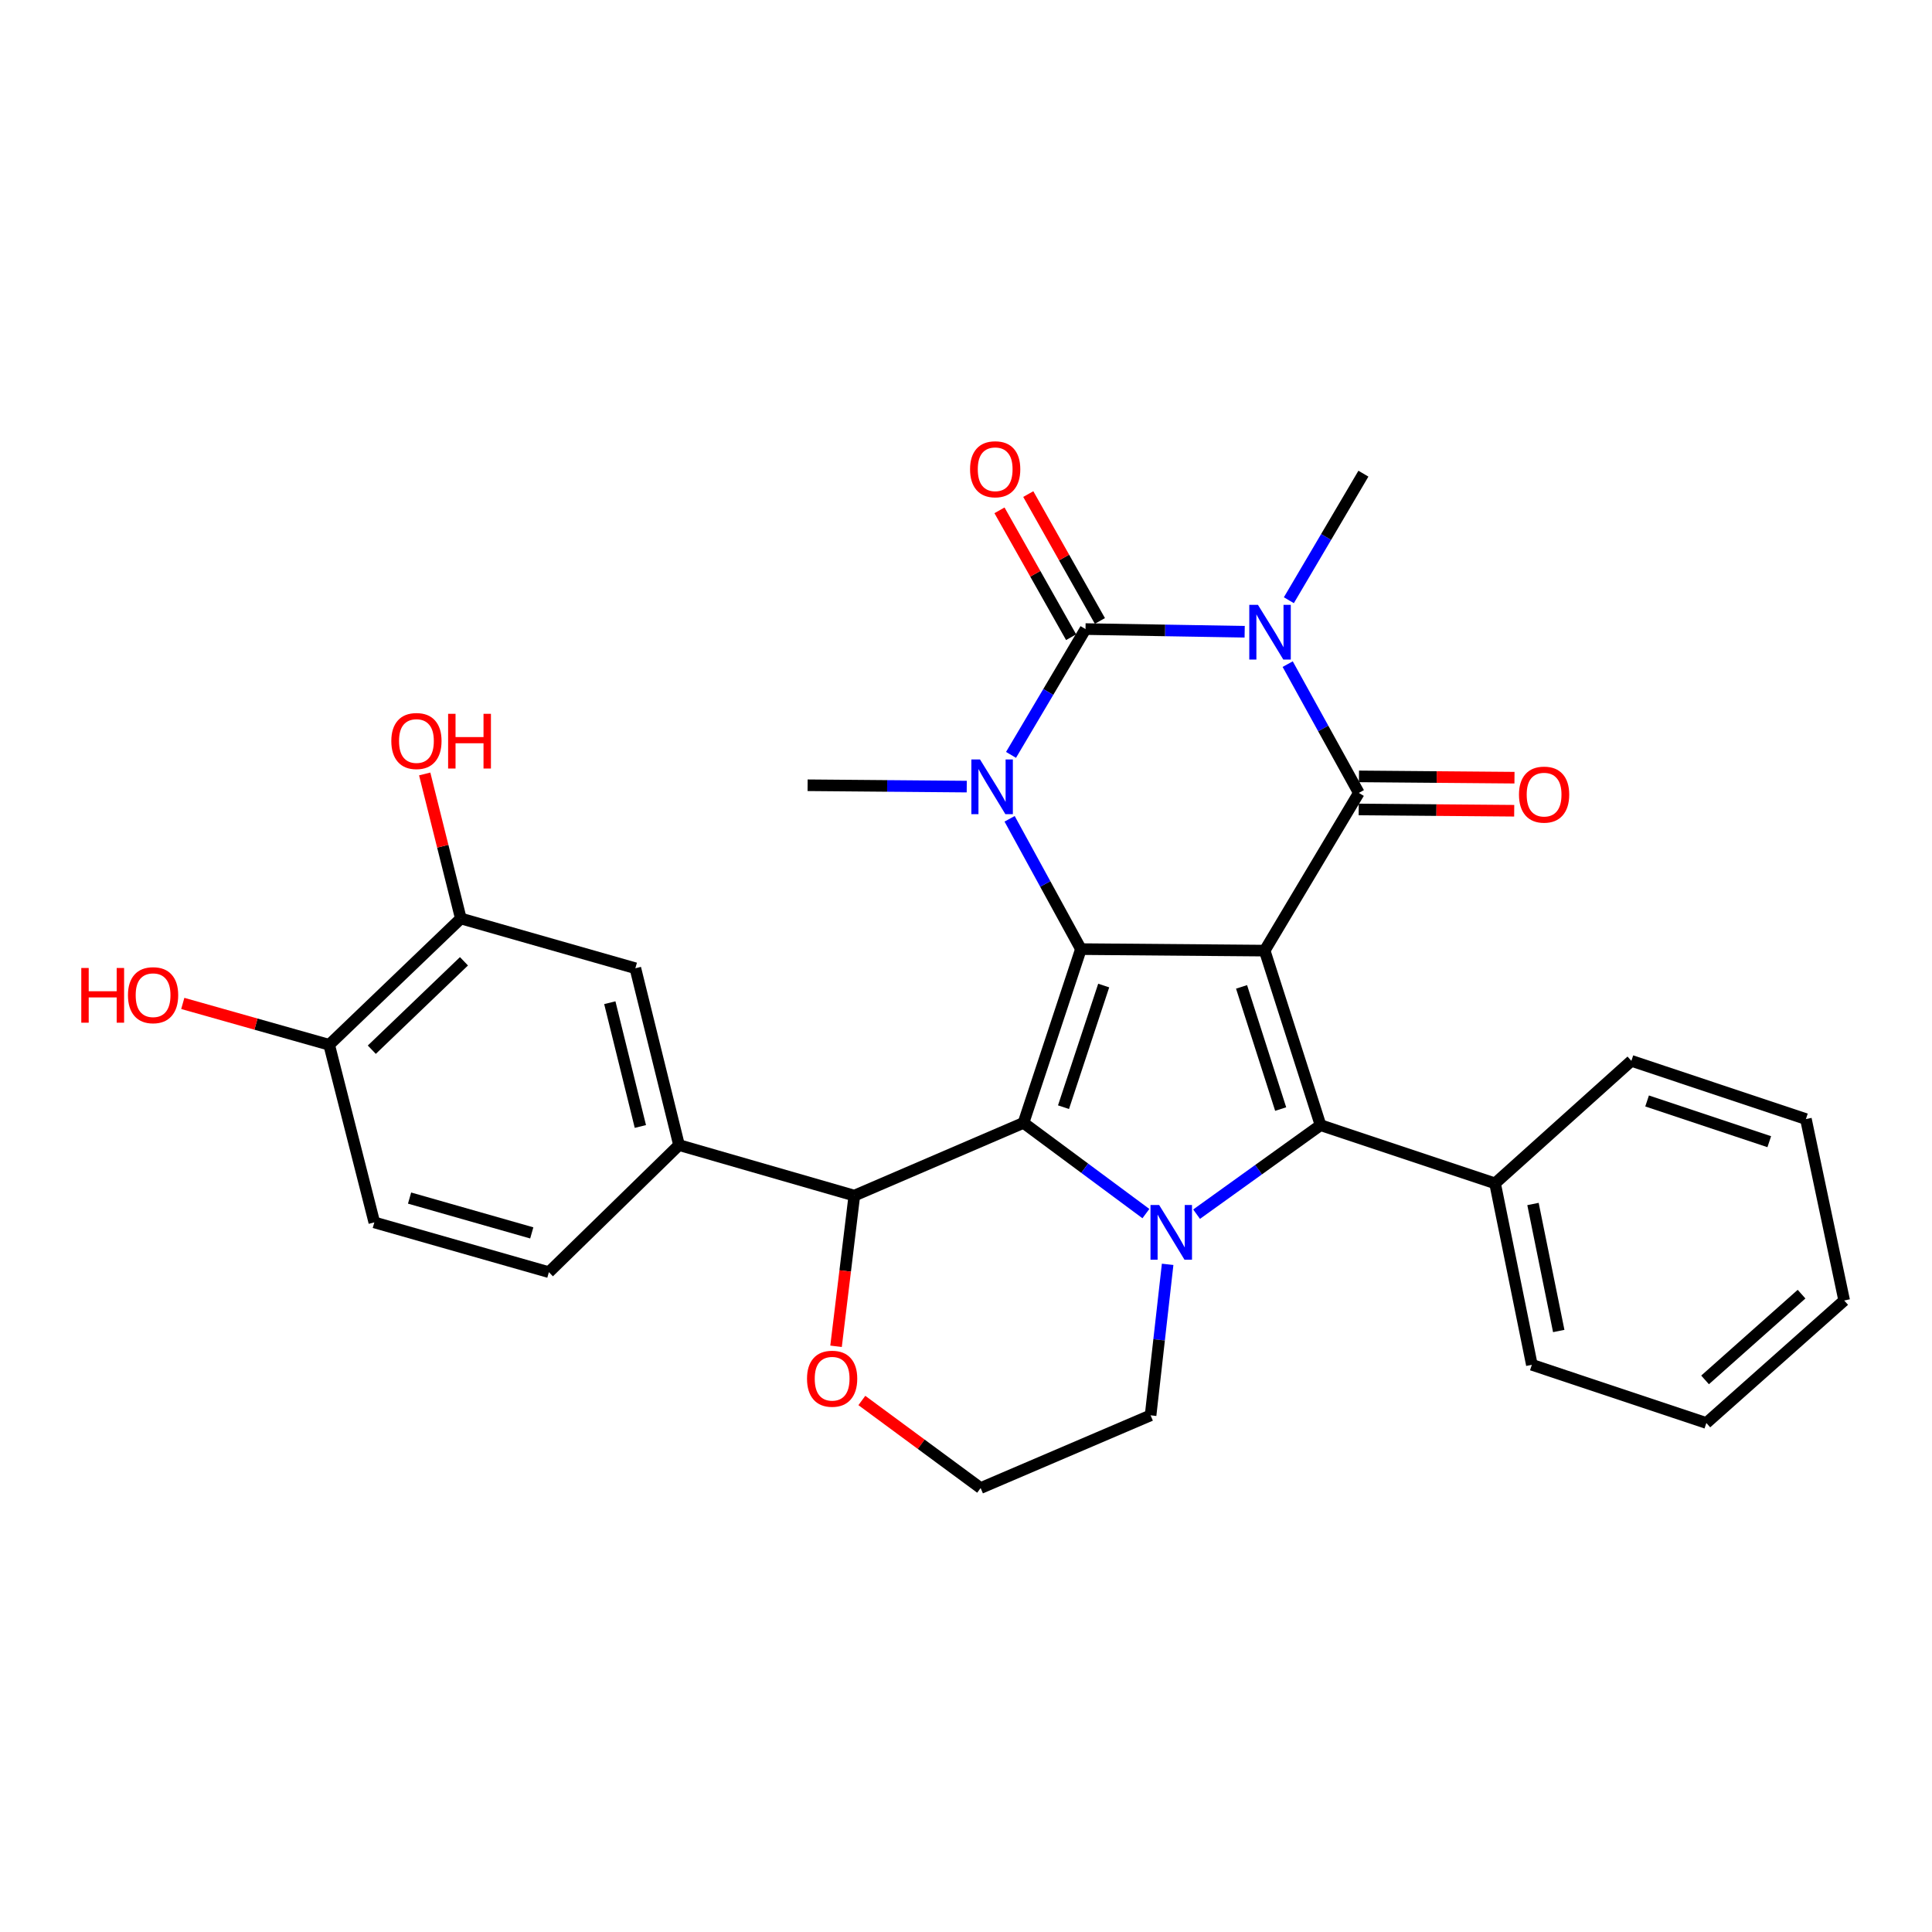 <?xml version='1.0' encoding='iso-8859-1'?>
<svg version='1.1' baseProfile='full'
              xmlns='http://www.w3.org/2000/svg'
                      xmlns:rdkit='http://www.rdkit.org/xml'
                      xmlns:xlink='http://www.w3.org/1999/xlink'
                  xml:space='preserve'
width='1000px' height='1000px' viewBox='0 0 1000 1000'>
<!-- END OF HEADER -->
<rect style='opacity:1.0;fill:#FFFFFF;stroke:none' width='1000' height='1000' x='0' y='0'> </rect>
<path class='bond-0' d='M 654.59,492.039 L 559.481,491.26' style='fill:none;fill-rule:evenodd;stroke:#000000;stroke-width:6px;stroke-linecap:butt;stroke-linejoin:miter;stroke-opacity:1' />
<path class='bond-3' d='M 654.59,492.039 L 703.332,410.412' style='fill:none;fill-rule:evenodd;stroke:#000000;stroke-width:6px;stroke-linecap:butt;stroke-linejoin:miter;stroke-opacity:1' />
<path class='bond-7' d='M 654.59,492.039 L 683.51,582.384' style='fill:none;fill-rule:evenodd;stroke:#000000;stroke-width:6px;stroke-linecap:butt;stroke-linejoin:miter;stroke-opacity:1' />
<path class='bond-7' d='M 642.63,510.808 L 662.874,574.05' style='fill:none;fill-rule:evenodd;stroke:#000000;stroke-width:6px;stroke-linecap:butt;stroke-linejoin:miter;stroke-opacity:1' />
<path class='bond-2' d='M 559.481,491.26 L 529.763,581.196' style='fill:none;fill-rule:evenodd;stroke:#000000;stroke-width:6px;stroke-linecap:butt;stroke-linejoin:miter;stroke-opacity:1' />
<path class='bond-2' d='M 571.272,510.119 L 550.469,573.075' style='fill:none;fill-rule:evenodd;stroke:#000000;stroke-width:6px;stroke-linecap:butt;stroke-linejoin:miter;stroke-opacity:1' />
<path class='bond-6' d='M 559.481,491.26 L 541.027,457.535' style='fill:none;fill-rule:evenodd;stroke:#000000;stroke-width:6px;stroke-linecap:butt;stroke-linejoin:miter;stroke-opacity:1' />
<path class='bond-6' d='M 541.027,457.535 L 522.573,423.809' style='fill:none;fill-rule:evenodd;stroke:#0000FF;stroke-width:6px;stroke-linecap:butt;stroke-linejoin:miter;stroke-opacity:1' />
<path class='bond-1' d='M 666.502,343.752 L 684.917,377.082' style='fill:none;fill-rule:evenodd;stroke:#0000FF;stroke-width:6px;stroke-linecap:butt;stroke-linejoin:miter;stroke-opacity:1' />
<path class='bond-1' d='M 684.917,377.082 L 703.332,410.412' style='fill:none;fill-rule:evenodd;stroke:#000000;stroke-width:6px;stroke-linecap:butt;stroke-linejoin:miter;stroke-opacity:1' />
<path class='bond-18' d='M 667.11,310.675 L 686.405,277.923' style='fill:none;fill-rule:evenodd;stroke:#0000FF;stroke-width:6px;stroke-linecap:butt;stroke-linejoin:miter;stroke-opacity:1' />
<path class='bond-18' d='M 686.405,277.923 L 705.699,245.17' style='fill:none;fill-rule:evenodd;stroke:#000000;stroke-width:6px;stroke-linecap:butt;stroke-linejoin:miter;stroke-opacity:1' />
<path class='bond-31' d='M 644.238,326.995 L 603.048,326.302' style='fill:none;fill-rule:evenodd;stroke:#0000FF;stroke-width:6px;stroke-linecap:butt;stroke-linejoin:miter;stroke-opacity:1' />
<path class='bond-31' d='M 603.048,326.302 L 561.858,325.609' style='fill:none;fill-rule:evenodd;stroke:#000000;stroke-width:6px;stroke-linecap:butt;stroke-linejoin:miter;stroke-opacity:1' />
<path class='bond-8' d='M 529.763,581.196 L 442.203,618.853' style='fill:none;fill-rule:evenodd;stroke:#000000;stroke-width:6px;stroke-linecap:butt;stroke-linejoin:miter;stroke-opacity:1' />
<path class='bond-30' d='M 529.763,581.196 L 561.44,604.674' style='fill:none;fill-rule:evenodd;stroke:#000000;stroke-width:6px;stroke-linecap:butt;stroke-linejoin:miter;stroke-opacity:1' />
<path class='bond-30' d='M 561.44,604.674 L 593.117,628.153' style='fill:none;fill-rule:evenodd;stroke:#0000FF;stroke-width:6px;stroke-linecap:butt;stroke-linejoin:miter;stroke-opacity:1' />
<path class='bond-12' d='M 703.261,418.968 L 743.506,419.303' style='fill:none;fill-rule:evenodd;stroke:#000000;stroke-width:6px;stroke-linecap:butt;stroke-linejoin:miter;stroke-opacity:1' />
<path class='bond-12' d='M 743.506,419.303 L 783.751,419.638' style='fill:none;fill-rule:evenodd;stroke:#FF0000;stroke-width:6px;stroke-linecap:butt;stroke-linejoin:miter;stroke-opacity:1' />
<path class='bond-12' d='M 703.403,401.856 L 743.649,402.191' style='fill:none;fill-rule:evenodd;stroke:#000000;stroke-width:6px;stroke-linecap:butt;stroke-linejoin:miter;stroke-opacity:1' />
<path class='bond-12' d='M 743.649,402.191 L 783.894,402.526' style='fill:none;fill-rule:evenodd;stroke:#FF0000;stroke-width:6px;stroke-linecap:butt;stroke-linejoin:miter;stroke-opacity:1' />
<path class='bond-4' d='M 561.858,325.609 L 542.581,358.166' style='fill:none;fill-rule:evenodd;stroke:#000000;stroke-width:6px;stroke-linecap:butt;stroke-linejoin:miter;stroke-opacity:1' />
<path class='bond-4' d='M 542.581,358.166 L 523.304,390.723' style='fill:none;fill-rule:evenodd;stroke:#0000FF;stroke-width:6px;stroke-linecap:butt;stroke-linejoin:miter;stroke-opacity:1' />
<path class='bond-11' d='M 569.309,321.402 L 550.769,288.568' style='fill:none;fill-rule:evenodd;stroke:#000000;stroke-width:6px;stroke-linecap:butt;stroke-linejoin:miter;stroke-opacity:1' />
<path class='bond-11' d='M 550.769,288.568 L 532.23,255.734' style='fill:none;fill-rule:evenodd;stroke:#FF0000;stroke-width:6px;stroke-linecap:butt;stroke-linejoin:miter;stroke-opacity:1' />
<path class='bond-11' d='M 554.408,329.816 L 535.868,296.982' style='fill:none;fill-rule:evenodd;stroke:#000000;stroke-width:6px;stroke-linecap:butt;stroke-linejoin:miter;stroke-opacity:1' />
<path class='bond-11' d='M 535.868,296.982 L 517.329,264.148' style='fill:none;fill-rule:evenodd;stroke:#FF0000;stroke-width:6px;stroke-linecap:butt;stroke-linejoin:miter;stroke-opacity:1' />
<path class='bond-5' d='M 619.355,628.456 L 651.433,605.42' style='fill:none;fill-rule:evenodd;stroke:#0000FF;stroke-width:6px;stroke-linecap:butt;stroke-linejoin:miter;stroke-opacity:1' />
<path class='bond-5' d='M 651.433,605.42 L 683.51,582.384' style='fill:none;fill-rule:evenodd;stroke:#000000;stroke-width:6px;stroke-linecap:butt;stroke-linejoin:miter;stroke-opacity:1' />
<path class='bond-19' d='M 604.369,654.419 L 599.955,693.498' style='fill:none;fill-rule:evenodd;stroke:#0000FF;stroke-width:6px;stroke-linecap:butt;stroke-linejoin:miter;stroke-opacity:1' />
<path class='bond-19' d='M 599.955,693.498 L 595.542,732.576' style='fill:none;fill-rule:evenodd;stroke:#000000;stroke-width:6px;stroke-linecap:butt;stroke-linejoin:miter;stroke-opacity:1' />
<path class='bond-21' d='M 500.388,407.144 L 459.202,406.796' style='fill:none;fill-rule:evenodd;stroke:#0000FF;stroke-width:6px;stroke-linecap:butt;stroke-linejoin:miter;stroke-opacity:1' />
<path class='bond-21' d='M 459.202,406.796 L 418.017,406.447' style='fill:none;fill-rule:evenodd;stroke:#000000;stroke-width:6px;stroke-linecap:butt;stroke-linejoin:miter;stroke-opacity:1' />
<path class='bond-14' d='M 683.51,582.384 L 773.846,612.502' style='fill:none;fill-rule:evenodd;stroke:#000000;stroke-width:6px;stroke-linecap:butt;stroke-linejoin:miter;stroke-opacity:1' />
<path class='bond-9' d='M 442.203,618.853 L 351.459,592.69' style='fill:none;fill-rule:evenodd;stroke:#000000;stroke-width:6px;stroke-linecap:butt;stroke-linejoin:miter;stroke-opacity:1' />
<path class='bond-15' d='M 442.203,618.853 L 437.47,657.846' style='fill:none;fill-rule:evenodd;stroke:#000000;stroke-width:6px;stroke-linecap:butt;stroke-linejoin:miter;stroke-opacity:1' />
<path class='bond-15' d='M 437.47,657.846 L 432.737,696.838' style='fill:none;fill-rule:evenodd;stroke:#FF0000;stroke-width:6px;stroke-linecap:butt;stroke-linejoin:miter;stroke-opacity:1' />
<path class='bond-10' d='M 351.459,592.69 L 328.86,501.166' style='fill:none;fill-rule:evenodd;stroke:#000000;stroke-width:6px;stroke-linecap:butt;stroke-linejoin:miter;stroke-opacity:1' />
<path class='bond-10' d='M 331.455,583.063 L 315.636,518.997' style='fill:none;fill-rule:evenodd;stroke:#000000;stroke-width:6px;stroke-linecap:butt;stroke-linejoin:miter;stroke-opacity:1' />
<path class='bond-17' d='M 351.459,592.69 L 284.101,658.469' style='fill:none;fill-rule:evenodd;stroke:#000000;stroke-width:6px;stroke-linecap:butt;stroke-linejoin:miter;stroke-opacity:1' />
<path class='bond-13' d='M 328.86,501.166 L 238.525,475.411' style='fill:none;fill-rule:evenodd;stroke:#000000;stroke-width:6px;stroke-linecap:butt;stroke-linejoin:miter;stroke-opacity:1' />
<path class='bond-22' d='M 238.525,475.411 L 229.176,438.005' style='fill:none;fill-rule:evenodd;stroke:#000000;stroke-width:6px;stroke-linecap:butt;stroke-linejoin:miter;stroke-opacity:1' />
<path class='bond-22' d='M 229.176,438.005 L 219.827,400.598' style='fill:none;fill-rule:evenodd;stroke:#FF0000;stroke-width:6px;stroke-linecap:butt;stroke-linejoin:miter;stroke-opacity:1' />
<path class='bond-34' d='M 238.525,475.411 L 170.378,540.782' style='fill:none;fill-rule:evenodd;stroke:#000000;stroke-width:6px;stroke-linecap:butt;stroke-linejoin:miter;stroke-opacity:1' />
<path class='bond-34' d='M 240.149,497.566 L 192.447,543.325' style='fill:none;fill-rule:evenodd;stroke:#000000;stroke-width:6px;stroke-linecap:butt;stroke-linejoin:miter;stroke-opacity:1' />
<path class='bond-25' d='M 773.846,612.502 L 792.888,706.413' style='fill:none;fill-rule:evenodd;stroke:#000000;stroke-width:6px;stroke-linecap:butt;stroke-linejoin:miter;stroke-opacity:1' />
<path class='bond-25' d='M 793.473,623.188 L 806.803,688.925' style='fill:none;fill-rule:evenodd;stroke:#000000;stroke-width:6px;stroke-linecap:butt;stroke-linejoin:miter;stroke-opacity:1' />
<path class='bond-26' d='M 773.846,612.502 L 844.397,549.1' style='fill:none;fill-rule:evenodd;stroke:#000000;stroke-width:6px;stroke-linecap:butt;stroke-linejoin:miter;stroke-opacity:1' />
<path class='bond-32' d='M 446.096,724.888 L 476.835,747.551' style='fill:none;fill-rule:evenodd;stroke:#FF0000;stroke-width:6px;stroke-linecap:butt;stroke-linejoin:miter;stroke-opacity:1' />
<path class='bond-32' d='M 476.835,747.551 L 507.573,770.214' style='fill:none;fill-rule:evenodd;stroke:#000000;stroke-width:6px;stroke-linecap:butt;stroke-linejoin:miter;stroke-opacity:1' />
<path class='bond-16' d='M 170.378,540.782 L 193.747,632.714' style='fill:none;fill-rule:evenodd;stroke:#000000;stroke-width:6px;stroke-linecap:butt;stroke-linejoin:miter;stroke-opacity:1' />
<path class='bond-24' d='M 170.378,540.782 L 132.49,530.076' style='fill:none;fill-rule:evenodd;stroke:#000000;stroke-width:6px;stroke-linecap:butt;stroke-linejoin:miter;stroke-opacity:1' />
<path class='bond-24' d='M 132.49,530.076 L 94.603,519.37' style='fill:none;fill-rule:evenodd;stroke:#FF0000;stroke-width:6px;stroke-linecap:butt;stroke-linejoin:miter;stroke-opacity:1' />
<path class='bond-20' d='M 284.101,658.469 L 193.747,632.714' style='fill:none;fill-rule:evenodd;stroke:#000000;stroke-width:6px;stroke-linecap:butt;stroke-linejoin:miter;stroke-opacity:1' />
<path class='bond-20' d='M 275.239,638.149 L 211.991,620.12' style='fill:none;fill-rule:evenodd;stroke:#000000;stroke-width:6px;stroke-linecap:butt;stroke-linejoin:miter;stroke-opacity:1' />
<path class='bond-23' d='M 595.542,732.576 L 507.573,770.214' style='fill:none;fill-rule:evenodd;stroke:#000000;stroke-width:6px;stroke-linecap:butt;stroke-linejoin:miter;stroke-opacity:1' />
<path class='bond-28' d='M 792.888,706.413 L 883.205,736.54' style='fill:none;fill-rule:evenodd;stroke:#000000;stroke-width:6px;stroke-linecap:butt;stroke-linejoin:miter;stroke-opacity:1' />
<path class='bond-27' d='M 844.397,549.1 L 934.733,579.228' style='fill:none;fill-rule:evenodd;stroke:#000000;stroke-width:6px;stroke-linecap:butt;stroke-linejoin:miter;stroke-opacity:1' />
<path class='bond-27' d='M 852.533,569.853 L 915.768,590.942' style='fill:none;fill-rule:evenodd;stroke:#000000;stroke-width:6px;stroke-linecap:butt;stroke-linejoin:miter;stroke-opacity:1' />
<path class='bond-29' d='M 934.733,579.228 L 954.545,673.129' style='fill:none;fill-rule:evenodd;stroke:#000000;stroke-width:6px;stroke-linecap:butt;stroke-linejoin:miter;stroke-opacity:1' />
<path class='bond-33' d='M 883.205,736.54 L 954.545,673.129' style='fill:none;fill-rule:evenodd;stroke:#000000;stroke-width:6px;stroke-linecap:butt;stroke-linejoin:miter;stroke-opacity:1' />
<path class='bond-33' d='M 882.537,714.238 L 932.476,669.85' style='fill:none;fill-rule:evenodd;stroke:#000000;stroke-width:6px;stroke-linecap:butt;stroke-linejoin:miter;stroke-opacity:1' />
<path  class='atom-2' d='M 651.106 313.056
L 660.386 328.056
Q 661.306 329.536, 662.786 332.216
Q 664.266 334.896, 664.346 335.056
L 664.346 313.056
L 668.106 313.056
L 668.106 341.376
L 664.226 341.376
L 654.266 324.976
Q 653.106 323.056, 651.866 320.856
Q 650.666 318.656, 650.306 317.976
L 650.306 341.376
L 646.626 341.376
L 646.626 313.056
L 651.106 313.056
' fill='#0000FF'/>
<path  class='atom-6' d='M 599.977 623.717
L 609.257 638.717
Q 610.177 640.197, 611.657 642.877
Q 613.137 645.557, 613.217 645.717
L 613.217 623.717
L 616.977 623.717
L 616.977 652.037
L 613.097 652.037
L 603.137 635.637
Q 601.977 633.717, 600.737 631.517
Q 599.537 629.317, 599.177 628.637
L 599.177 652.037
L 595.497 652.037
L 595.497 623.717
L 599.977 623.717
' fill='#0000FF'/>
<path  class='atom-7' d='M 507.255 393.096
L 516.535 408.096
Q 517.455 409.576, 518.935 412.256
Q 520.415 414.936, 520.495 415.096
L 520.495 393.096
L 524.255 393.096
L 524.255 421.416
L 520.375 421.416
L 510.415 405.016
Q 509.255 403.096, 508.015 400.896
Q 506.815 398.696, 506.455 398.016
L 506.455 421.416
L 502.775 421.416
L 502.775 393.096
L 507.255 393.096
' fill='#0000FF'/>
<path  class='atom-12' d='M 502.103 242.883
Q 502.103 236.083, 505.463 232.283
Q 508.823 228.483, 515.103 228.483
Q 521.383 228.483, 524.743 232.283
Q 528.103 236.083, 528.103 242.883
Q 528.103 249.763, 524.703 253.683
Q 521.303 257.563, 515.103 257.563
Q 508.863 257.563, 505.463 253.683
Q 502.103 249.803, 502.103 242.883
M 515.103 254.363
Q 519.423 254.363, 521.743 251.483
Q 524.103 248.563, 524.103 242.883
Q 524.103 237.323, 521.743 234.523
Q 519.423 231.683, 515.103 231.683
Q 510.783 231.683, 508.423 234.483
Q 506.103 237.283, 506.103 242.883
Q 506.103 248.603, 508.423 251.483
Q 510.783 254.363, 515.103 254.363
' fill='#FF0000'/>
<path  class='atom-13' d='M 786.22 411.29
Q 786.22 404.49, 789.58 400.69
Q 792.94 396.89, 799.22 396.89
Q 805.5 396.89, 808.86 400.69
Q 812.22 404.49, 812.22 411.29
Q 812.22 418.17, 808.82 422.09
Q 805.42 425.97, 799.22 425.97
Q 792.98 425.97, 789.58 422.09
Q 786.22 418.21, 786.22 411.29
M 799.22 422.77
Q 803.54 422.77, 805.86 419.89
Q 808.22 416.97, 808.22 411.29
Q 808.22 405.73, 805.86 402.93
Q 803.54 400.09, 799.22 400.09
Q 794.9 400.09, 792.54 402.89
Q 790.22 405.69, 790.22 411.29
Q 790.22 417.01, 792.54 419.89
Q 794.9 422.77, 799.22 422.77
' fill='#FF0000'/>
<path  class='atom-16' d='M 417.709 713.623
Q 417.709 706.823, 421.069 703.023
Q 424.429 699.223, 430.709 699.223
Q 436.989 699.223, 440.349 703.023
Q 443.709 706.823, 443.709 713.623
Q 443.709 720.503, 440.309 724.423
Q 436.909 728.303, 430.709 728.303
Q 424.469 728.303, 421.069 724.423
Q 417.709 720.543, 417.709 713.623
M 430.709 725.103
Q 435.029 725.103, 437.349 722.223
Q 439.709 719.303, 439.709 713.623
Q 439.709 708.063, 437.349 705.263
Q 435.029 702.423, 430.709 702.423
Q 426.389 702.423, 424.029 705.223
Q 421.709 708.023, 421.709 713.623
Q 421.709 719.343, 424.029 722.223
Q 426.389 725.103, 430.709 725.103
' fill='#FF0000'/>
<path  class='atom-23' d='M 202.546 383.549
Q 202.546 376.749, 205.906 372.949
Q 209.266 369.149, 215.546 369.149
Q 221.826 369.149, 225.186 372.949
Q 228.546 376.749, 228.546 383.549
Q 228.546 390.429, 225.146 394.349
Q 221.746 398.229, 215.546 398.229
Q 209.306 398.229, 205.906 394.349
Q 202.546 390.469, 202.546 383.549
M 215.546 395.029
Q 219.866 395.029, 222.186 392.149
Q 224.546 389.229, 224.546 383.549
Q 224.546 377.989, 222.186 375.189
Q 219.866 372.349, 215.546 372.349
Q 211.226 372.349, 208.866 375.149
Q 206.546 377.949, 206.546 383.549
Q 206.546 389.269, 208.866 392.149
Q 211.226 395.029, 215.546 395.029
' fill='#FF0000'/>
<path  class='atom-23' d='M 231.946 369.469
L 235.786 369.469
L 235.786 381.509
L 250.266 381.509
L 250.266 369.469
L 254.106 369.469
L 254.106 397.789
L 250.266 397.789
L 250.266 384.709
L 235.786 384.709
L 235.786 397.789
L 231.946 397.789
L 231.946 369.469
' fill='#FF0000'/>
<path  class='atom-25' d='M 42.075 501.027
L 45.915 501.027
L 45.915 513.067
L 60.395 513.067
L 60.395 501.027
L 64.235 501.027
L 64.235 529.347
L 60.395 529.347
L 60.395 516.267
L 45.915 516.267
L 45.915 529.347
L 42.075 529.347
L 42.075 501.027
' fill='#FF0000'/>
<path  class='atom-25' d='M 66.235 515.107
Q 66.235 508.307, 69.595 504.507
Q 72.955 500.707, 79.235 500.707
Q 85.515 500.707, 88.875 504.507
Q 92.235 508.307, 92.235 515.107
Q 92.235 521.987, 88.835 525.907
Q 85.435 529.787, 79.235 529.787
Q 72.995 529.787, 69.595 525.907
Q 66.235 522.027, 66.235 515.107
M 79.235 526.587
Q 83.555 526.587, 85.875 523.707
Q 88.235 520.787, 88.235 515.107
Q 88.235 509.547, 85.875 506.747
Q 83.555 503.907, 79.235 503.907
Q 74.915 503.907, 72.555 506.707
Q 70.235 509.507, 70.235 515.107
Q 70.235 520.827, 72.555 523.707
Q 74.915 526.587, 79.235 526.587
' fill='#FF0000'/>
</svg>
